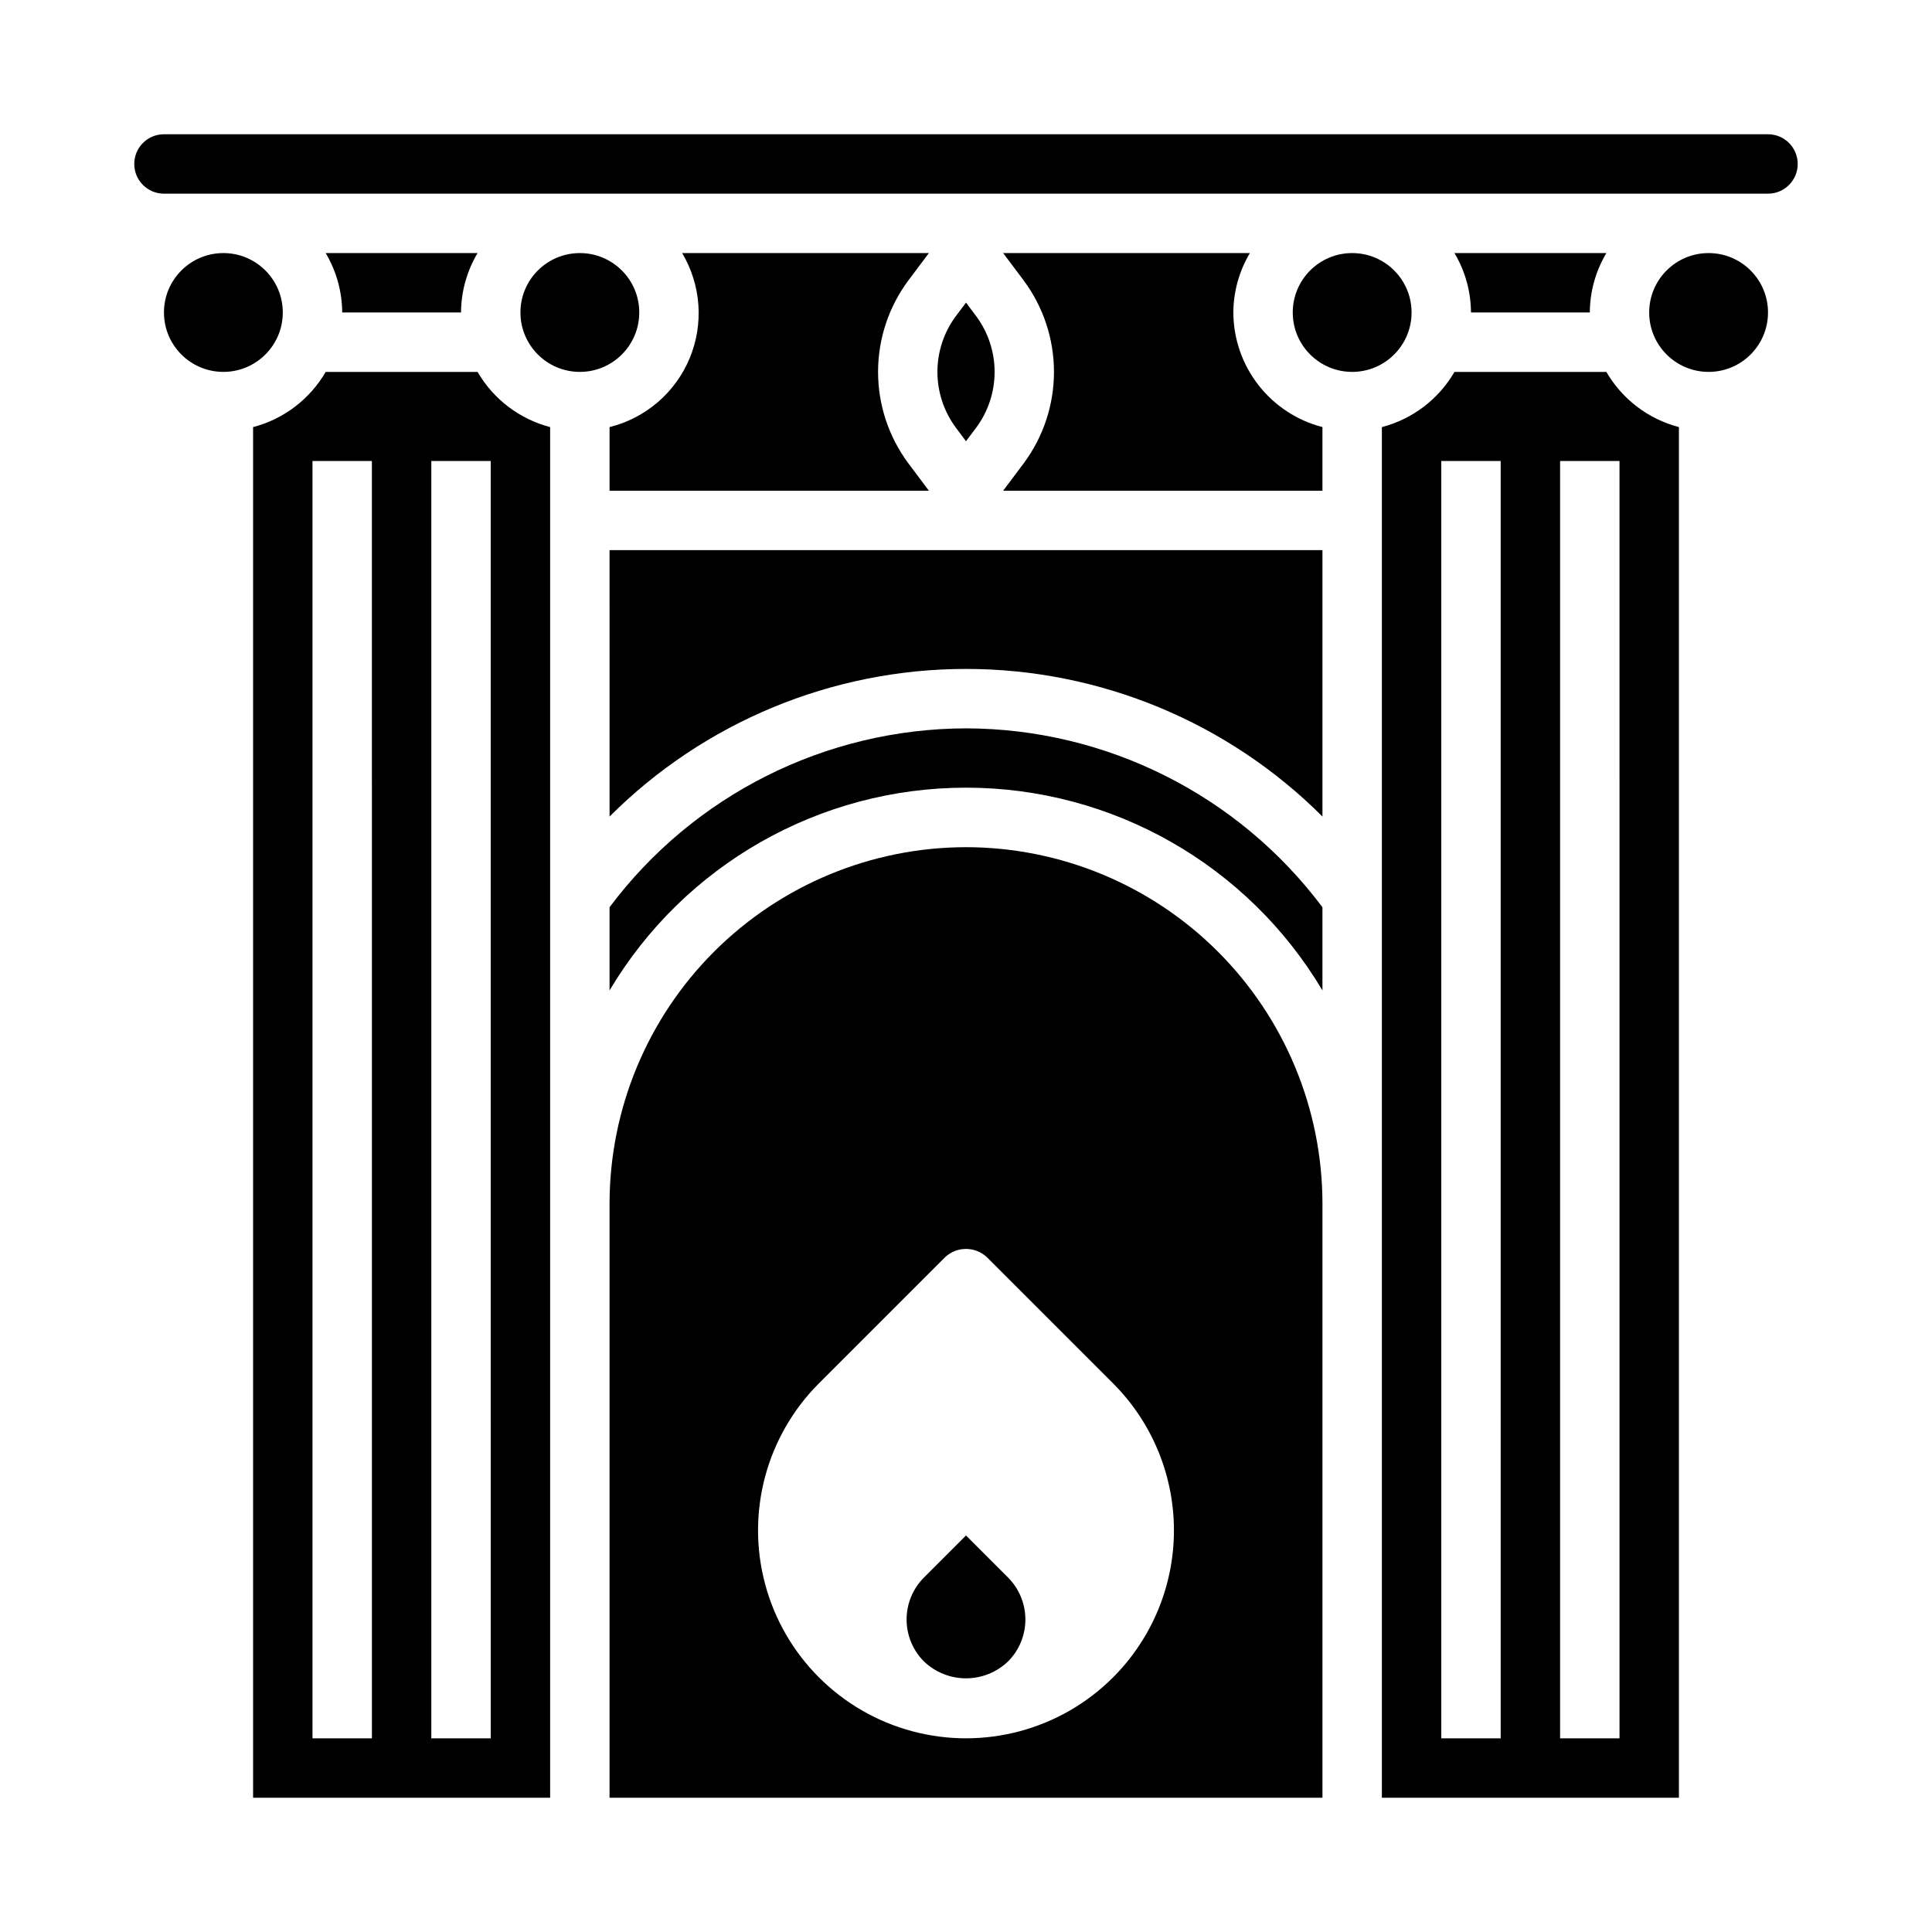 <?xml version="1.0" encoding="UTF-8"?>
<!-- Uploaded to: ICON Repo, www.svgrepo.com, Generator: ICON Repo Mixer Tools -->
<svg fill="#000000" width="800px" height="800px" version="1.1" viewBox="144 144 512 512" xmlns="http://www.w3.org/2000/svg">
 <g>
  <path d="m400 550.92-11.133 11.133v-0.004c-2.953 2.953-4.609 6.957-4.609 11.133 0 4.176 1.656 8.18 4.609 11.129 3 2.867 6.984 4.465 11.133 4.465 4.144 0 8.133-1.598 11.129-4.465 2.953-2.949 4.609-6.953 4.609-11.129 0-4.176-1.656-8.18-4.609-11.133z"/>
  <path d="m400 368.51c-25.047 0.027-49.059 9.988-66.77 27.695-17.707 17.711-27.668 41.723-27.695 66.77v157.44h188.93v-157.44c-0.023-25.047-9.988-49.059-27.695-66.77-17.711-17.707-41.723-27.668-66.766-27.695zm38.965 220.02c-13.922 13.918-34.211 19.355-53.23 14.262-19.016-5.098-33.871-19.949-38.965-38.969-5.098-19.016 0.34-39.305 14.262-53.227l33.402-33.402c3.121-2.953 8.008-2.953 11.129 0l33.402 33.402c10.336 10.332 16.141 24.352 16.141 38.965 0 14.617-5.805 28.633-16.141 38.969z"/>
  <path d="m218.94 226.81c0 8.695-7.047 15.746-15.742 15.746-8.695 0-15.746-7.051-15.746-15.746s7.051-15.742 15.746-15.742c8.695 0 15.742 7.047 15.742 15.742"/>
  <path d="m305.54 257.18v16.863h84.625l-5.434-7.25c-5.215-7.008-8.035-15.508-8.035-24.242 0-8.734 2.82-17.238 8.035-24.242l5.434-7.242h-65.387c5.035 8.461 5.769 18.809 1.977 27.895-3.789 9.09-11.66 15.844-21.215 18.219z"/>
  <path d="m400 337.02c-37.188 0.094-72.172 17.652-94.465 47.41v22.043c19.809-33.316 55.703-53.734 94.465-53.734 38.758 0 74.652 20.418 94.461 53.734v-22.043c-22.289-29.766-57.273-47.324-94.461-47.41z"/>
  <path d="m270.56 242.56h-40.25c-4.207 7.246-11.133 12.512-19.238 14.625v363.23h78.719v-363.23c-8.102-2.117-15.027-7.383-19.23-14.625zm-28 362.11h-15.746v-338.5h15.742zm31.488 0h-15.746v-338.5h15.742z"/>
  <path d="m313.41 226.81c0 8.695-7.051 15.746-15.742 15.746-8.695 0-15.746-7.051-15.746-15.746s7.051-15.742 15.746-15.742c8.691 0 15.742 7.047 15.742 15.742"/>
  <path d="m305.54 360.39c25.055-25.047 59.035-39.117 94.465-39.117 35.426 0 69.406 14.07 94.461 39.117v-70.605h-188.93z"/>
  <path d="m270.56 211.07h-40.25c2.832 4.766 4.344 10.199 4.379 15.742h31.488c0.031-5.543 1.543-10.98 4.383-15.742z"/>
  <path d="m612.54 226.81c0 8.695-7.047 15.746-15.742 15.746-8.695 0-15.746-7.051-15.746-15.746s7.051-15.742 15.746-15.742c8.695 0 15.742 7.047 15.742 15.742"/>
  <path d="m569.7 211.07h-40.25c2.836 4.766 4.344 10.199 4.379 15.742h31.488c0.031-5.543 1.543-10.98 4.383-15.742z"/>
  <path d="m612.54 179.58h-425.09c-4.348 0-7.871 3.523-7.871 7.871s3.523 7.871 7.871 7.871h425.09c4.348 0 7.871-3.523 7.871-7.871s-3.523-7.871-7.871-7.871z"/>
  <path d="m518.08 226.81c0 8.695-7.047 15.746-15.742 15.746-8.695 0-15.746-7.051-15.746-15.746s7.051-15.742 15.746-15.742c8.695 0 15.742 7.047 15.742 15.742"/>
  <path d="m470.85 226.81c0.031-5.543 1.543-10.98 4.383-15.742h-65.391l5.441 7.25h-0.004c5.215 7.004 8.035 15.508 8.035 24.242s-2.82 17.234-8.035 24.242l-5.434 7.242h84.617v-16.863c-6.738-1.738-12.711-5.664-16.984-11.16-4.273-5.492-6.606-12.25-6.629-19.211z"/>
  <path d="m402.68 257.36c3.184-4.277 4.902-9.465 4.902-14.797s-1.719-10.52-4.902-14.797l-2.676-3.574-2.676 3.566h-0.004c-3.18 4.277-4.898 9.465-4.898 14.797 0 5.328 1.719 10.52 4.898 14.793l2.676 3.574z"/>
  <path d="m569.7 242.56h-40.25c-4.207 7.246-11.133 12.512-19.238 14.625v363.23h78.719v-363.23c-8.102-2.117-15.027-7.383-19.23-14.625zm-28 362.11h-15.746v-338.5h15.742zm31.488 0h-15.746v-338.5h15.742z"/>
  <path d="m344.89 234.69h15.742v15.742h-15.742z"/>
  <path d="m439.36 234.69h15.742v15.742h-15.742z"/>
 </g>
</svg>